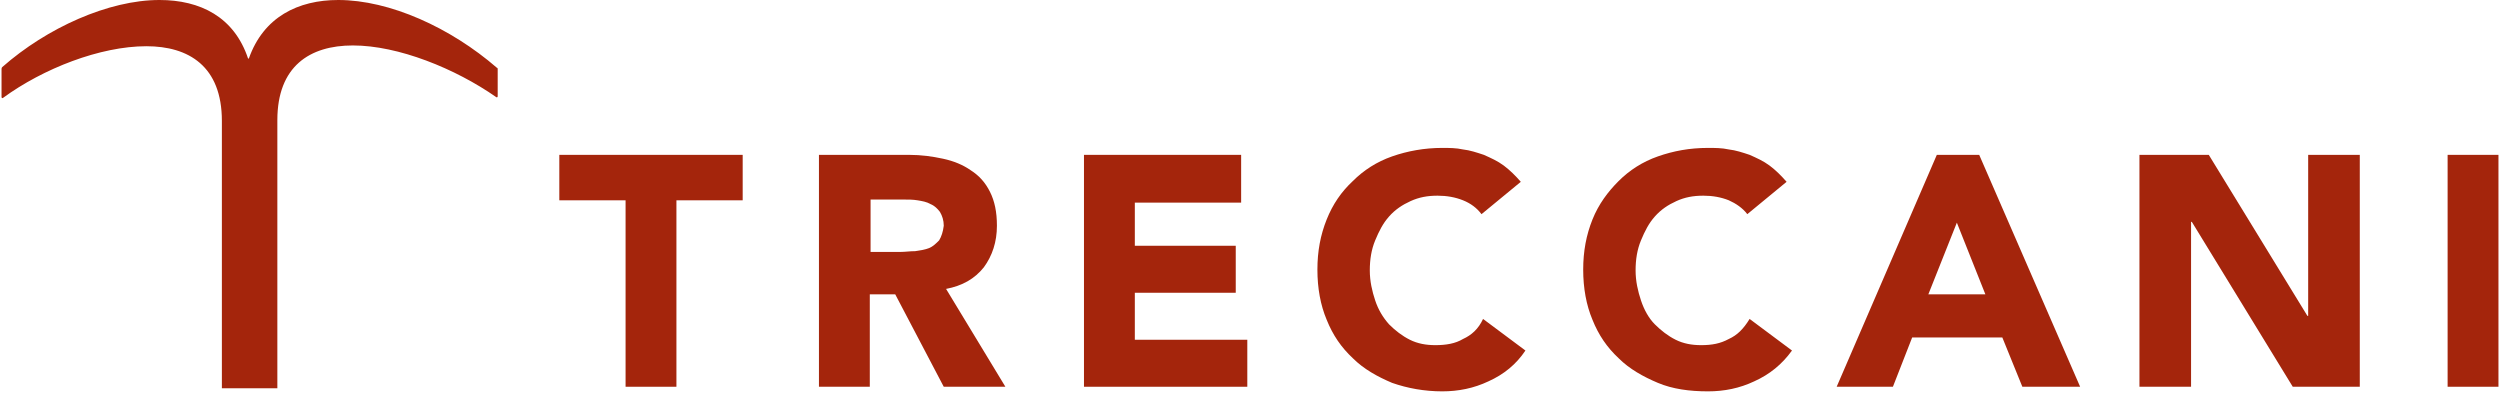 <?xml version="1.0" encoding="utf-8"?>
<!-- Generator: Adobe Illustrator 24.0.3, SVG Export Plug-In . SVG Version: 6.00 Build 0)  -->
<svg version="1.1" id="Livello_1" xmlns="http://www.w3.org/2000/svg" xmlns:xlink="http://www.w3.org/1999/xlink" x="0px" y="0px"
	 viewBox="0 0 324.5 51" style="enable-background:new 0 0 324.5 51;" xml:space="preserve">
<style type="text/css">
	.st0{fill:#A4250C;}
</style>
<g>
	<path class="st0" d="M43.9,0c-5.2,0-9.7,2.2-11.6,7.6h-0.1C30.4,2.2,26,0,20.7,0C14.1,0,6.1,3.6,0.3,8.7C0.2,8.8,0.2,8.9,0.2,9v3.6
		c0,0.1,0.1,0.2,0.2,0.1C5.6,8.9,13,6,19,6c5.5,0,9.8,2.6,9.8,9.7v34.7H36V15.6c0-7,4.2-9.7,9.8-9.7c5.9,0,13.3,3,18.6,6.7
		c0.1,0.1,0.2,0,0.2-0.1V9c0-0.1,0-0.2-0.1-0.2C58.5,3.6,50.6,0,43.9,0z"/>
	<polygon class="st0" points="72.6,26 81.2,26 81.2,50.2 87.8,50.2 87.8,26 96.4,26 96.4,20.1 72.6,20.1 	"/>
	<path class="st0" d="M127.7,34.7c1.1-1.5,1.7-3.3,1.7-5.4c0-1.8-0.3-3.2-0.9-4.4c-0.6-1.2-1.4-2.1-2.5-2.8c-1-0.7-2.2-1.2-3.6-1.5
		s-2.8-0.5-4.4-0.5h-11.7v30.1h6.6v-12h3.3l6.3,12h8l-7.7-12.7C124.9,37.1,126.5,36.2,127.7,34.7z M121.9,31.2
		c-0.4,0.4-0.8,0.8-1.3,1s-1.1,0.3-1.8,0.4c-0.7,0-1.3,0.1-1.9,0.1H113l0,0v-6.8h4.3c0.6,0,1.2,0,1.8,0.1c0.6,0.1,1.2,0.2,1.7,0.5
		c0.5,0.2,0.9,0.6,1.2,1c0.3,0.5,0.5,1.1,0.5,1.8C122.4,30.1,122.2,30.7,121.9,31.2z"/>
	<polygon class="st0" points="147.3,38 160.4,38 160.4,31.9 147.3,31.9 147.3,26.3 161.1,26.3 161.1,20.1 140.7,20.1 140.7,50.2 
		161.9,50.2 161.9,44.1 147.3,44.1 	"/>
	<path class="st0" d="M189.9,44c-1,0.6-2.2,0.8-3.6,0.8c-1.2,0-2.3-0.2-3.3-0.7s-1.9-1.2-2.7-2c-0.8-0.9-1.4-1.9-1.8-3.1
		s-0.7-2.5-0.7-3.9s0.2-2.7,0.7-3.9c0.5-1.2,1-2.2,1.8-3.1s1.7-1.5,2.8-2s2.2-0.7,3.5-0.7c1.2,0,2.3,0.2,3.3,0.6s1.8,1,2.4,1.8
		l5.1-4.2c-0.7-0.8-1.4-1.5-2.2-2.1s-1.7-1-2.6-1.4c-0.9-0.3-1.8-0.6-2.7-0.7c-0.9-0.2-1.8-0.2-2.7-0.2c-2.3,0-4.5,0.4-6.5,1.1
		s-3.7,1.8-5.1,3.2c-1.5,1.4-2.6,3-3.4,5c-0.8,2-1.2,4.1-1.2,6.5s0.4,4.6,1.2,6.5c0.8,2,1.9,3.6,3.4,5c1.4,1.4,3.2,2.4,5.1,3.2
		c2,0.7,4.2,1.1,6.5,1.1c2.1,0,4.1-0.4,6-1.3c2-0.9,3.6-2.2,4.8-4l-5.5-4.1C191.9,42.7,191,43.5,189.9,44z"/>
	<path class="st0" d="M224.4,44c-1.1,0.6-2.2,0.8-3.6,0.8c-1.2,0-2.3-0.2-3.3-0.7s-1.9-1.2-2.7-2s-1.4-1.9-1.8-3.1s-0.7-2.5-0.7-3.9
		s0.2-2.7,0.7-3.9c0.5-1.2,1-2.2,1.8-3.1s1.7-1.5,2.8-2s2.2-0.7,3.5-0.7c1.2,0,2.3,0.2,3.3,0.6c0.9,0.4,1.8,1,2.4,1.8l5.1-4.2
		c-0.7-0.8-1.4-1.5-2.2-2.1s-1.7-1-2.6-1.4c-0.9-0.3-1.8-0.6-2.7-0.7c-0.9-0.2-1.8-0.2-2.7-0.2c-2.4,0-4.5,0.4-6.5,1.1
		s-3.7,1.8-5.1,3.2s-2.6,3-3.4,5s-1.2,4.1-1.2,6.5s0.4,4.6,1.2,6.5c0.8,2,1.9,3.6,3.4,5c1.4,1.4,3.2,2.4,5.1,3.2s4.1,1.1,6.5,1.1
		c2.1,0,4.1-0.4,6-1.3c2-0.9,3.6-2.2,4.9-4l-5.5-4.1C226.3,42.7,225.5,43.5,224.4,44z"/>
	<path class="st0" d="M251.4,20.1l-13,30.1h7.3l2.5-6.4h11.7l2.6,6.4h7.5l-13.1-30.1H251.4z M250.3,38.2l3.7-9.3l3.7,9.3H250.3z"/>
	<polygon class="st0" points="299.6,41 299.5,41 286.7,20.1 277.7,20.1 277.7,50.2 284.4,50.2 284.4,28.8 284.5,28.8 297.6,50.2 
		306.3,50.2 306.3,20.1 299.6,20.1 	"/>
	<rect x="317.7" y="20.1" class="st0" width="6.6" height="30.1"/>
</g>
</svg>
